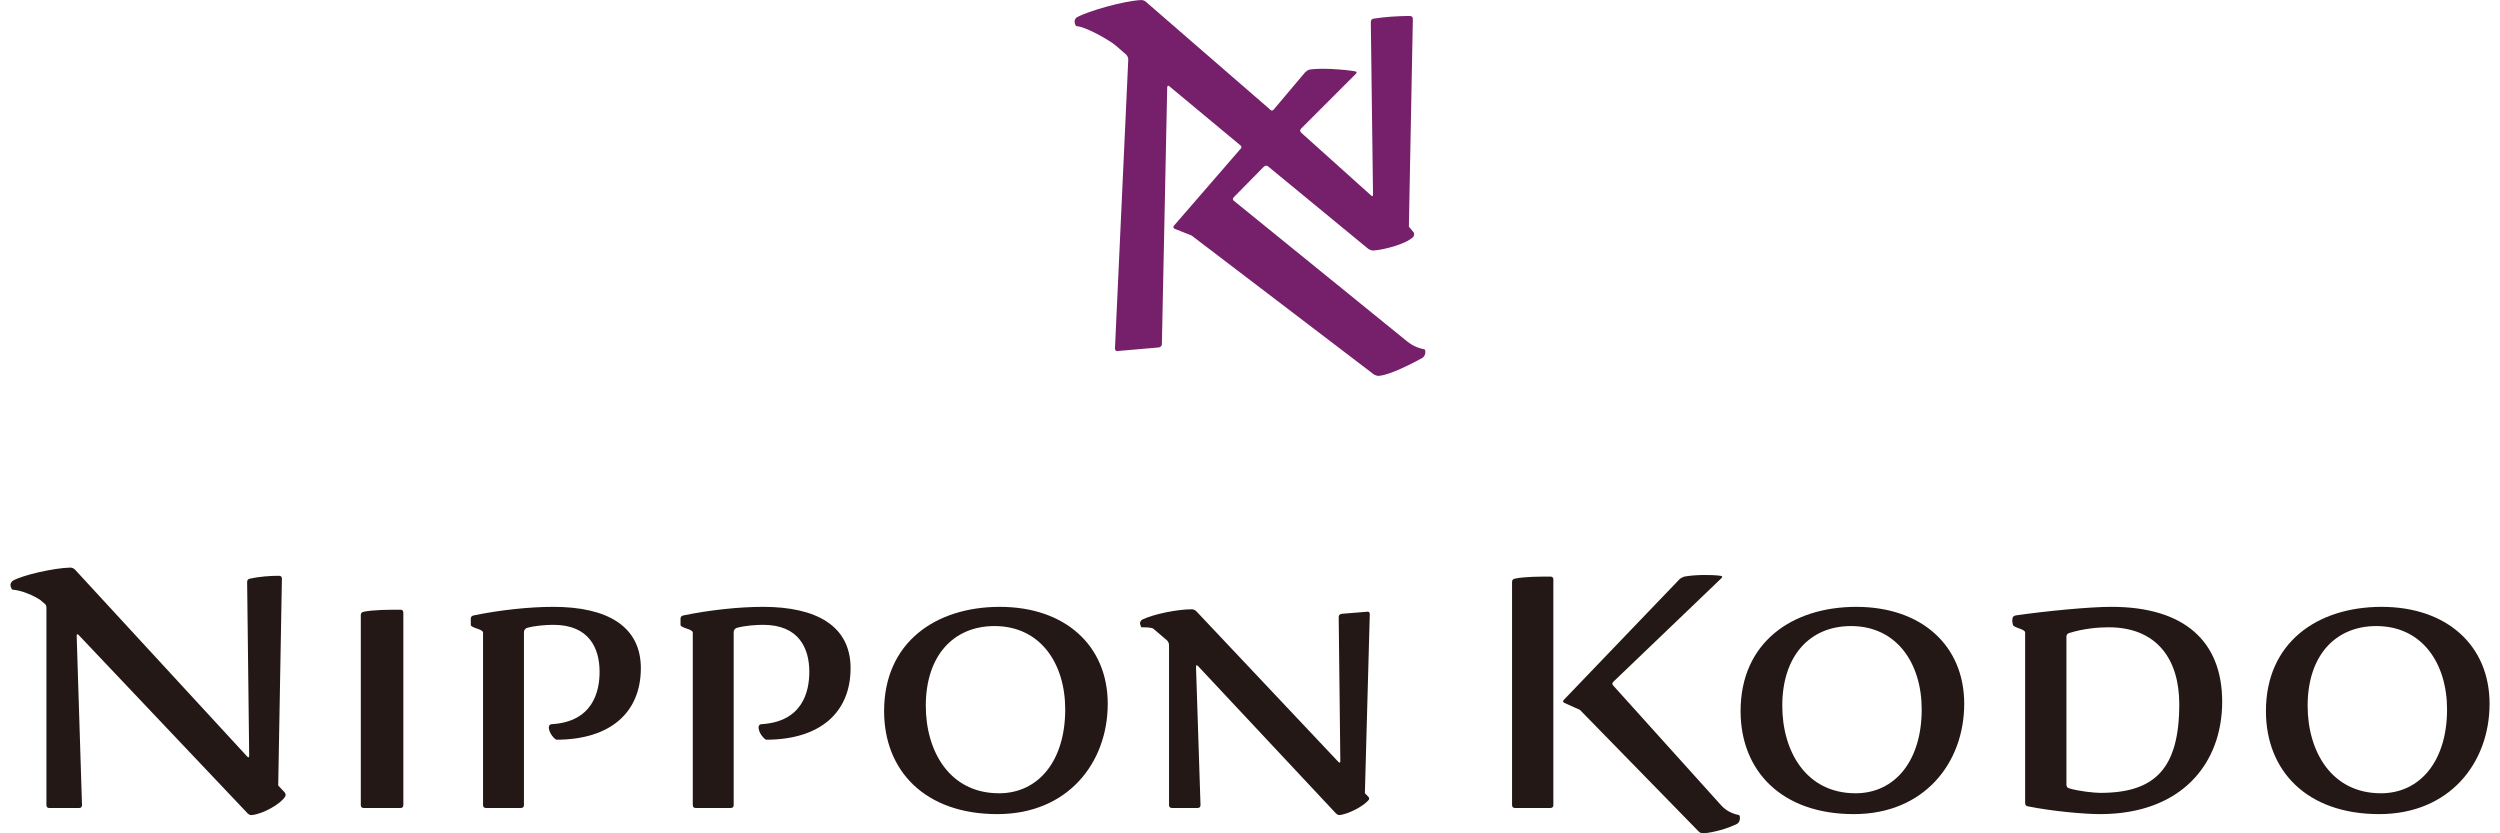 <?xml version="1.0" encoding="UTF-8"?>
<svg id="_レイヤー_1" xmlns="http://www.w3.org/2000/svg" version="1.1" viewBox="0 0 150 50">
  <!-- Generator: Adobe Illustrator 29.4.0, SVG Export Plug-In . SVG Version: 2.1.0 Build 152)  -->
  <defs>
    <style>
      .st0 {
        fill: #231815;
      }

      .st1 {
        fill: #76206c;
      }
    </style>
  </defs>
  <path class="st1" d="M75.821,10.011l-1.779,1.806c-.106.106-.08.186,0,.239l10.276,8.338c.372.319.717.478,1.115.558.08,0,.106.106.08.266-.027.133-.106.212-.186.266-.637.345-1.859.982-2.549,1.062-.133.027-.239-.027-.345-.08l-10.94-8.338-1.009-.398c-.106-.053-.106-.133-.027-.212l3.957-4.567c.106-.08.08-.186,0-.239l-4.249-3.532c-.08-.08-.133-.027-.133.08l-.319,15.375c0,.133-.08.186-.186.212l-2.443.212c-.133.027-.186-.053-.186-.159l.797-17.313c0-.106-.027-.212-.133-.319l-.611-.531c-.372-.319-1.806-1.142-2.363-1.168-.053-.027-.106-.133-.106-.239-.027-.133.053-.239.133-.292.664-.372,2.788-.982,3.85-1.036.133,0,.239.053.319.133l7.409,6.426c.08.106.186.08.239,0l1.859-2.204c.08-.08.186-.159.292-.186.744-.106,2.098,0,2.709.106.133.027.133.08.053.159l-3.266,3.266c-.106.106-.08.186,0,.266l4.169,3.744c.106.106.133.053.133-.053l-.133-10.33c0-.133.08-.212.186-.212.637-.106,1.514-.159,2.151-.159.133,0,.186.08.186.186l-.239,12.454.266.319c.08.08.053.212,0,.292-.372.398-1.673.77-2.39.823-.133,0-.239-.053-.319-.106l-6.001-4.939c-.08-.08-.186-.053-.266.027h0Z"/>
  <path class="st0" d="M17.061,47.523l-.368-.392.221-12.412c0-.123-.074-.172-.172-.172-.54,0-1.202.049-1.742.172-.123.024-.172.098-.172.196l.123,10.425c0,.123-.049.123-.123.049l-10.327-11.21c-.098-.098-.196-.123-.294-.123-.981.025-2.821.442-3.434.785-.098.074-.147.172-.147.27.025.147.074.245.123.27.515.024,1.325.368,1.693.638l.196.172c.098.049.147.147.147.27v11.848c0,.123.074.172.172.172h1.791c.123,0,.172-.074.172-.172l-.319-10.155c0-.123.049-.123.123-.049l10.131,10.695c.098.098.196.123.294.098.638-.074,1.668-.638,1.962-1.104.049-.098.025-.196-.049-.27h0Z"/>
  <path class="st0" d="M21.648,36.901v11.406c0,.123.074.172.172.172h2.208c.123,0,.172-.074.172-.172v-11.553c0-.123-.074-.172-.172-.172-.613,0-1.619,0-2.208.123-.123.025-.172.098-.172.196h0Z"/>
  <path class="st0" d="M33.373,44.383c3.262,0,5.078-1.643,5.078-4.293,0-2.527-2.036-3.679-5.249-3.679-1.472,0-3.238.196-4.783.515-.123.025-.172.098-.172.196v.368c0,.196.736.245.736.466v10.351c0,.123.074.172.172.172h2.11c.123,0,.172-.074.172-.172v-10.376c0-.123.074-.196.147-.245.466-.147,1.202-.196,1.619-.196,2.159,0,2.772,1.423,2.772,2.821,0,1.202-.417,2.993-2.87,3.14-.368.024-.098.711.27.932h0Z"/>
  <path class="st0" d="M45.957,44.383c3.262,0,5.078-1.643,5.078-4.293,0-2.527-2.036-3.679-5.249-3.679-1.472,0-3.238.196-4.783.515-.123.025-.172.098-.172.196v.368c0,.196.736.245.736.466v10.351c0,.123.074.172.172.172h2.11c.123,0,.172-.074.172-.172v-10.376c0-.123.074-.196.147-.245.466-.147,1.202-.196,1.619-.196,2.159,0,2.772,1.423,2.772,2.821,0,1.202-.417,2.993-2.87,3.14-.368.024-.098.711.27.932h0Z"/>
  <path class="st0" d="M59.988,36.411c-3.851,0-6.942,2.134-6.942,6.255,0,3.581,2.453,6.181,6.795,6.181,4.219,0,6.623-3.066,6.623-6.623,0-3.483-2.551-5.813-6.476-5.813h0ZM59.939,47.596c-2.968,0-4.391-2.527-4.391-5.249,0-3.017,1.668-4.783,4.121-4.783,2.747,0,4.244,2.232,4.244,5.004,0,3.066-1.594,5.029-3.974,5.029h0Z"/>
  <path class="st0" d="M82.089,47.792l-.196-.196.294-10.744c0-.123-.074-.172-.172-.147l-1.521.123c-.123.025-.172.098-.172.196l.098,8.634c0,.123-.049.123-.123.049l-8.512-9.027c-.098-.098-.196-.123-.294-.123-.859,0-2.281.294-2.944.613-.098.049-.147.147-.147.245.025.098.049.147.074.221.221,0,.54,0,.711.074l.834.711c.074.074.123.172.123.294v9.591c0,.123.074.172.172.172h1.545c.123,0,.172-.074.172-.172l-.27-8.291c0-.123.049-.123.123-.049l8.266,8.831c.098.098.196.123.294.098.54-.098,1.3-.491,1.643-.859.098-.098.074-.172,0-.245h0Z"/>
  <path class="st0" d="M90.723,34.914v13.393c0,.123.074.172.172.172h2.134c.123,0,.172-.074.172-.172v-13.54c0-.123-.074-.172-.172-.172-.613,0-1.545,0-2.134.123-.123.024-.172.098-.172.196h0ZM93.863,42.175l.932.417,7.114,7.285c.098.098.196.123.294.123.589-.049,1.423-.27,2.011-.564.098-.049.147-.147.172-.245.025-.172,0-.294-.074-.294-.368-.074-.736-.245-1.03-.564l-6.476-7.187c-.098-.098-.074-.172,0-.245l6.476-6.206c.098-.098.049-.123-.049-.147-.515-.074-1.521-.074-2.183.049-.123.049-.221.098-.294.172l-6.917,7.212c-.098.098-.049.147.025.196h0Z"/>
  <path class="st0" d="M111.377,36.411c-3.851,0-6.942,2.134-6.942,6.255,0,3.581,2.453,6.181,6.795,6.181,4.219,0,6.623-3.066,6.623-6.623,0-3.483-2.551-5.813-6.476-5.813h0ZM111.328,47.596c-2.968,0-4.391-2.527-4.391-5.249,0-3.017,1.668-4.783,4.121-4.783,2.747,0,4.244,2.232,4.244,5.004,0,3.066-1.594,5.029-3.974,5.029h0Z"/>
  <path class="st0" d="M121.68,48.381c1.447.294,3.385.466,4.317.466,4.906,0,7.334-3.042,7.334-6.746,0-3.63-2.281-5.691-6.648-5.691-1.276,0-3.876.245-5.74.515-.123.025-.196.098-.196.196-.025.123,0,.245.025.368.074.196.736.245.736.466v10.229c0,.123.074.196.172.196h0ZM126.021,47.572c-.368,0-1.3-.098-1.864-.27-.123-.025-.172-.123-.172-.221v-8.88c0-.123.074-.196.172-.221.859-.27,1.766-.343,2.355-.343,2.894,0,4.244,1.913,4.244,4.612,0,3.876-1.472,5.323-4.734,5.323h0Z"/>
  <path class="st0" d="M142.898,36.411c-3.851,0-6.942,2.134-6.942,6.255,0,3.581,2.453,6.181,6.795,6.181,4.219,0,6.623-3.066,6.623-6.623,0-3.483-2.551-5.813-6.476-5.813h0ZM142.849,47.596c-2.968,0-4.391-2.527-4.391-5.249,0-3.017,1.668-4.783,4.121-4.783,2.747,0,4.244,2.232,4.244,5.004,0,3.066-1.594,5.029-3.974,5.029h0Z"/>
</svg>